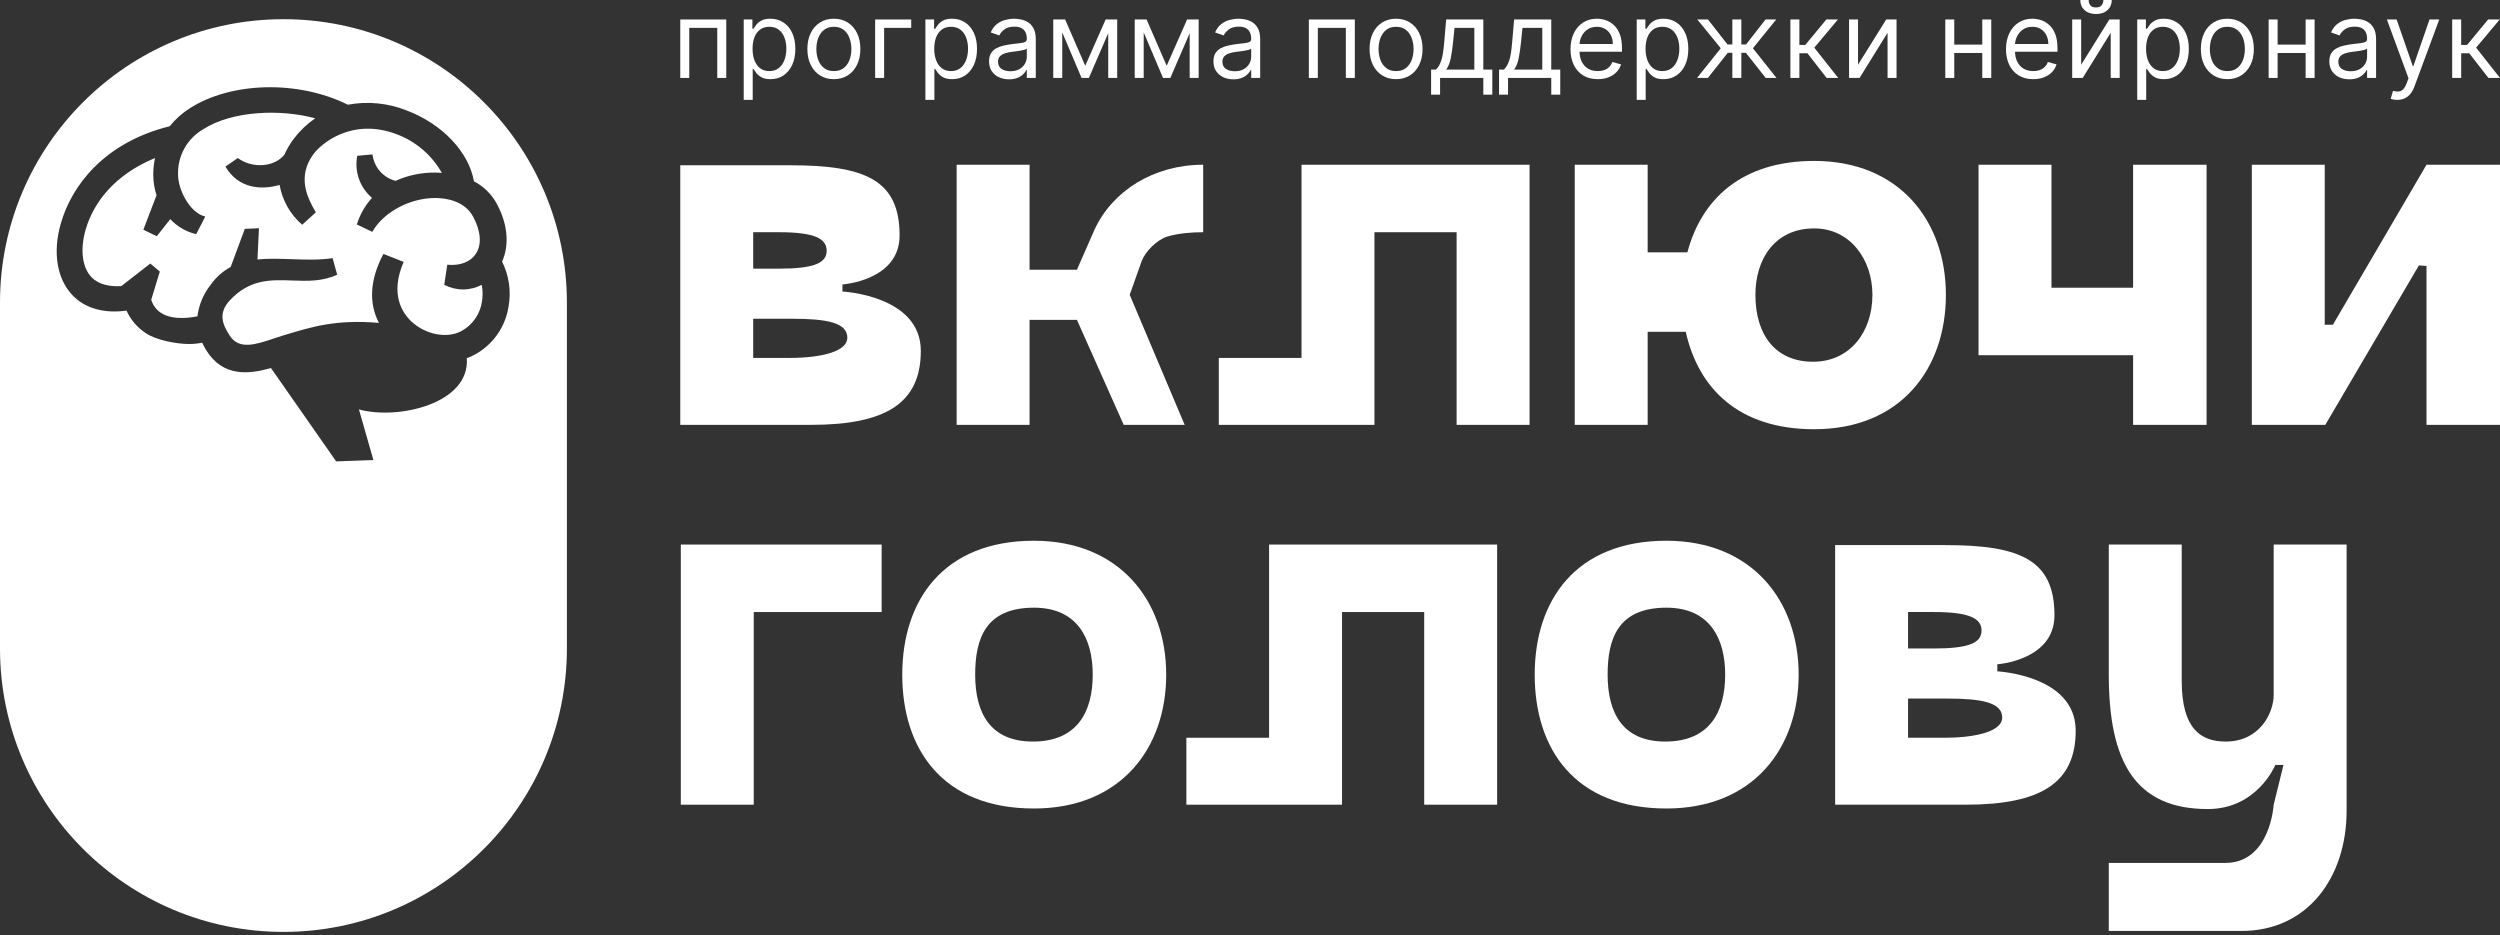 <?xml version="1.0" encoding="UTF-8"?> <svg xmlns="http://www.w3.org/2000/svg" width="441" height="165" viewBox="0 0 441 165" fill="none"><rect x="0" y="0" width="441" height="165" fill="#333333" stroke="none"/><path d="M401.078 96.059H413.942V143.003C413.942 154.715 407.126 164.219 395.414 164.219H371.99V152.219H392.534C400.502 152.219 401.078 141.947 401.078 141.947L402.806 134.939H401.366C401.366 134.939 398.198 142.715 389.462 142.715C376.694 142.715 371.99 134.459 371.99 119.003V96.059H384.854V120.059C384.854 128.699 388.31 130.811 392.63 130.811C398.582 130.811 401.078 125.819 401.078 122.555V96.059Z" fill="white"></path><path d="M352.327 118.426C352.327 118.426 366.151 119.098 366.151 128.89C366.151 138.106 360.007 141.946 346.759 141.946H323.719V96.154H343.111C356.359 96.154 362.407 98.746 362.407 108.538C362.407 116.506 352.327 117.178 352.327 117.178V118.426ZM336.583 107.962V114.394H341.095C347.239 114.394 349.543 113.434 349.543 111.226C349.543 109.018 347.239 107.962 341.095 107.962H336.583ZM342.919 130.138C348.967 130.138 353.191 128.89 353.191 126.586C353.191 123.898 349.543 123.226 343.399 123.226H336.583V130.138H342.919Z" fill="white"></path><path d="M293.953 95.387C309.025 95.387 317.281 105.947 317.281 119.003C317.281 132.059 309.217 142.619 293.953 142.619C277.729 142.619 270.721 132.059 270.721 119.003C270.721 105.947 277.921 95.387 293.953 95.387ZM293.761 130.811C301.537 130.811 304.321 125.627 304.321 119.003C304.321 112.667 301.633 107.195 293.953 107.195C285.409 107.195 283.585 112.667 283.585 119.003C283.585 125.819 286.273 130.811 293.761 130.811Z" fill="white"></path><path d="M223.869 96.059H264.093V141.947H251.229V107.963H236.733V141.947H209.277V130.139H223.869V96.059Z" fill="white"></path><path d="M182.39 95.387C197.462 95.387 205.718 105.947 205.718 119.003C205.718 132.059 197.654 142.619 182.39 142.619C166.166 142.619 159.158 132.059 159.158 119.003C159.158 105.947 166.358 95.387 182.39 95.387ZM182.198 130.811C189.974 130.811 192.758 125.627 192.758 119.003C192.758 112.667 190.07 107.195 182.39 107.195C173.846 107.195 172.022 112.667 172.022 119.003C172.022 125.819 174.71 130.811 182.198 130.811Z" fill="white"></path><path d="M120.096 96.059H155.52V107.963H132.96V141.947H120.096V96.059Z" fill="white"></path><path d="M428.037 29.059H440.997V74.947H428.037V46.915L426.693 46.819L410.181 74.947H397.221V29.059H410.085V57.283H411.525L428.037 29.059Z" fill="white"></path><path d="M376.28 29.059H389.24V74.947H376.28V62.659H349.016V29.059H361.88V50.755H376.28V29.059Z" fill="white"></path><path d="M320.023 28.387C335.095 28.387 343.255 39.043 343.255 52.003C343.255 65.059 335.287 75.715 320.023 75.715C306.583 75.715 299.575 68.419 297.367 58.531H290.647V74.947H277.783V29.059H290.647V44.515H297.655C300.151 35.107 307.255 28.387 320.023 28.387ZM319.831 63.811C326.263 63.811 330.295 58.627 330.295 52.003C330.295 45.763 326.359 40.291 320.023 40.291C313.111 40.291 309.655 45.667 309.655 52.003C309.655 59.107 313.207 63.811 319.831 63.811Z" fill="white"></path><path d="M229.588 29.059H269.812V74.947H256.948V40.963H242.452V74.947H214.996V63.139H229.588V29.059Z" fill="white"></path><path d="M201.392 46.051L199.28 52.003L208.976 74.947H198.224L189.968 56.419H181.616V74.947H168.752V29.059H181.616V47.587H189.968L193.04 40.579C196.208 33.667 203.504 29.059 212.24 29.059V40.963C210.128 40.963 207.824 41.155 205.904 41.731C204.08 42.307 202.064 44.323 201.392 46.051Z" fill="white"></path><path d="M148.608 51.426C148.608 51.426 162.432 52.098 162.432 61.89C162.432 71.106 156.288 74.946 143.04 74.946H120V29.154H139.392C152.64 29.154 158.688 31.746 158.688 41.538C158.688 49.506 148.608 50.178 148.608 50.178V51.426ZM132.864 40.962V47.394H137.376C143.52 47.394 145.824 46.434 145.824 44.226C145.824 42.018 143.52 40.962 137.376 40.962H132.864ZM139.2 63.138C145.248 63.138 149.472 61.89 149.472 59.586C149.472 56.898 145.824 56.226 139.68 56.226H132.864V63.138H139.2Z" fill="white"></path><path fill-rule="evenodd" clip-rule="evenodd" d="M50 3.387C22.386 3.387 0 25.773 0 53.387V114.387C0 142.001 22.386 164.387 50 164.387C77.614 164.387 100 142.001 100 114.387V53.387C100 25.773 77.614 3.387 50 3.387ZM87.725 59.007C88.765 57.526 89.447 55.823 89.716 54.034C90.189 51.352 89.787 48.588 88.57 46.15C89.862 43.23 89.592 39.617 87.672 36.011C86.755 34.286 85.334 32.88 83.599 31.981C82.723 26.879 78.066 21.856 71.657 19.455C68.386 18.167 64.819 17.826 61.364 18.469C52.451 14.068 40.705 14.469 33.471 19.104C32.126 19.96 30.93 21.03 29.931 22.273C18.411 25.127 12.615 32.733 10.71 39.486C9.265 44.544 10.053 49.26 12.827 52.114C15.017 54.407 18.368 55.334 22.317 54.793C23.046 56.399 24.212 57.768 25.682 58.743C27.536 60.027 31.186 60.684 33.376 60.684C34.144 60.682 34.909 60.604 35.661 60.451C35.879 60.914 36.122 61.365 36.391 61.801C39.347 66.546 43.924 66.02 47.801 64.925L59.298 81.387L65.868 81.153L63.313 72.218C70.189 74.131 82.949 71.211 82.344 63.181C82.82 63.017 83.282 62.812 83.723 62.568C85.315 61.707 86.685 60.488 87.725 59.007ZM84.98 50.242C84.982 50.241 84.984 50.239 84.986 50.238H84.979C84.979 50.239 84.979 50.241 84.98 50.242ZM81.676 51.059C82.827 51.059 83.961 50.778 84.98 50.242C85.167 51.228 85.179 52.24 85.015 53.231C84.851 54.308 84.442 55.333 83.82 56.226C83.197 57.12 82.377 57.859 81.424 58.385C78.934 59.757 75.168 59.071 72.664 56.794C71.043 55.319 68.7 51.976 71.204 46.201L67.634 44.792C65.211 49.362 65.036 53.516 66.846 56.954C59.261 56.334 55.239 57.56 49.699 59.254C49.222 59.403 48.748 59.562 48.278 59.719C45.138 60.77 42.216 61.749 40.559 59.254C39.238 57.246 38.42 55.253 40.559 52.961C44.066 49.205 47.785 49.342 51.561 49.48C54.191 49.577 56.849 49.674 59.48 48.457L58.677 45.537C56.307 45.893 53.843 45.805 51.414 45.719C49.362 45.646 47.336 45.574 45.414 45.771L45.684 40.259L43.187 40.369L40.691 47.092C39.27 47.863 38.05 48.955 37.128 50.282C35.871 51.876 35.075 53.785 34.829 55.801C30.077 56.721 27.471 55.414 26.675 52.881L28.193 47.902L26.514 46.486L21.404 50.465C19.499 50.589 17.477 50.267 16.156 48.91C14.491 47.202 14.097 44.019 15.112 40.493C16.433 35.909 20.039 30.894 27.339 27.879C27.141 28.84 27.038 29.818 27.032 30.799C27.035 32.038 27.23 33.269 27.609 34.449L25.288 40.522L27.66 41.675L30.033 38.653C31.26 39.974 32.854 40.897 34.61 41.303L36.209 38.201C33.456 37.558 31.413 33.441 31.413 30.835C31.352 29.221 31.731 27.621 32.511 26.207C33.29 24.792 34.44 23.616 35.836 22.805C41.005 19.491 49.553 19.221 55.604 20.871C54.163 21.858 52.892 23.07 51.837 24.462C51.173 25.335 50.615 26.284 50.173 27.288C48.319 29.558 44.413 29.718 41.953 27.879L39.764 29.383C42.085 33.346 46.231 33.544 49.319 32.616C49.799 35.349 51.207 37.831 53.305 39.646L55.714 37.456C54.246 34.981 52.319 31.171 55.327 27.142C56.575 25.462 62.028 20.593 70.116 23.733C73.43 25.013 76.196 27.405 77.942 30.499C77.843 30.493 77.745 30.486 77.647 30.478C77.405 30.46 77.162 30.441 76.912 30.441C74.452 30.4 72.013 30.898 69.766 31.901C68.698 31.625 67.738 31.032 67.015 30.199C66.291 29.366 65.838 28.333 65.715 27.236L63.021 27.485C62.756 28.84 62.857 30.242 63.314 31.546C63.771 32.849 64.567 34.007 65.62 34.901C64.397 36.252 63.485 37.854 62.948 39.595L65.678 40.902C67.554 37.522 72.197 34.93 76.752 34.93H76.869C78.686 34.952 81.964 35.405 83.482 38.259C84.84 40.807 85.008 43.179 83.935 44.778C82.979 46.216 81.146 46.917 78.898 46.698L78.365 50.238C79.386 50.777 80.522 51.059 81.676 51.059Z" fill="white"></path><path d="M432.566 13.75V3.438H434.151V7.922H435.198L438.904 3.438H440.946L436.783 8.406L440.999 13.75H438.958L435.574 9.4H434.151V13.75H432.566Z" fill="white"></path><path d="M422.873 17.618C422.605 17.618 422.365 17.595 422.155 17.55C421.944 17.51 421.799 17.47 421.718 17.43L422.121 16.033C422.506 16.131 422.846 16.167 423.142 16.14C423.437 16.114 423.699 15.982 423.927 15.744C424.16 15.512 424.373 15.133 424.565 14.61L424.86 13.804L421.047 3.438H422.766L425.612 11.655H425.72L428.567 3.438H430.285L425.908 15.254C425.711 15.787 425.467 16.228 425.176 16.577C424.885 16.93 424.547 17.192 424.162 17.362C423.782 17.532 423.352 17.618 422.873 17.618Z" fill="white"></path><path d="M414.415 13.992C413.761 13.992 413.168 13.868 412.635 13.622C412.103 13.372 411.68 13.011 411.366 12.541C411.053 12.067 410.896 11.494 410.896 10.822C410.896 10.232 411.013 9.753 411.246 9.386C411.478 9.014 411.789 8.723 412.179 8.513C412.568 8.302 412.998 8.146 413.468 8.043C413.942 7.935 414.419 7.85 414.898 7.788C415.525 7.707 416.033 7.647 416.422 7.606C416.816 7.562 417.102 7.488 417.282 7.385C417.465 7.282 417.557 7.103 417.557 6.848V6.794C417.557 6.132 417.376 5.617 417.013 5.25C416.655 4.883 416.111 4.699 415.381 4.699C414.625 4.699 414.032 4.865 413.602 5.196C413.173 5.527 412.87 5.881 412.696 6.257L411.192 5.72C411.46 5.093 411.819 4.605 412.266 4.256C412.718 3.903 413.211 3.656 413.743 3.518C414.28 3.374 414.809 3.303 415.328 3.303C415.659 3.303 416.039 3.343 416.469 3.424C416.903 3.5 417.322 3.659 417.725 3.9C418.132 4.142 418.47 4.507 418.738 4.995C419.007 5.483 419.141 6.136 419.141 6.955V13.75H417.557V12.353H417.476C417.369 12.577 417.19 12.816 416.939 13.072C416.688 13.327 416.355 13.544 415.939 13.723C415.522 13.902 415.014 13.992 414.415 13.992ZM414.656 12.568C415.283 12.568 415.811 12.445 416.241 12.199C416.675 11.953 417.002 11.635 417.221 11.245C417.445 10.856 417.557 10.447 417.557 10.017V8.567C417.49 8.647 417.342 8.721 417.114 8.788C416.89 8.851 416.63 8.907 416.335 8.956C416.044 9.001 415.76 9.041 415.482 9.077C415.209 9.108 414.988 9.135 414.817 9.157C414.406 9.211 414.021 9.298 413.663 9.419C413.309 9.536 413.023 9.712 412.803 9.95C412.588 10.182 412.481 10.5 412.481 10.903C412.481 11.454 412.685 11.87 413.092 12.152C413.504 12.429 414.025 12.568 414.656 12.568Z" fill="white"></path><path d="M407.088 7.869V9.346H401.394V7.869H407.088ZM401.77 3.438V13.75H400.186V3.438H401.77ZM408.296 3.438V13.75H406.712V3.438H408.296Z" fill="white"></path><path d="M392.905 13.965C391.974 13.965 391.157 13.743 390.455 13.3C389.756 12.857 389.21 12.237 388.817 11.44C388.427 10.643 388.232 9.712 388.232 8.647C388.232 7.573 388.427 6.635 388.817 5.834C389.21 5.033 389.756 4.411 390.455 3.967C391.157 3.524 391.974 3.303 392.905 3.303C393.836 3.303 394.651 3.524 395.349 3.967C396.052 4.411 396.598 5.033 396.988 5.834C397.381 6.635 397.578 7.573 397.578 8.647C397.578 9.712 397.381 10.643 396.988 11.44C396.598 12.237 396.052 12.857 395.349 13.3C394.651 13.743 393.836 13.965 392.905 13.965ZM392.905 12.541C393.613 12.541 394.194 12.36 394.651 11.997C395.108 11.635 395.446 11.158 395.665 10.567C395.884 9.976 395.994 9.336 395.994 8.647C395.994 7.958 395.884 7.316 395.665 6.72C395.446 6.125 395.108 5.644 394.651 5.277C394.194 4.91 393.613 4.726 392.905 4.726C392.198 4.726 391.616 4.91 391.16 5.277C390.703 5.644 390.365 6.125 390.146 6.72C389.927 7.316 389.817 7.958 389.817 8.647C389.817 9.336 389.927 9.976 390.146 10.567C390.365 11.158 390.703 11.635 391.16 11.997C391.616 12.36 392.198 12.541 392.905 12.541Z" fill="white"></path><path d="M377.006 17.617V3.437H378.537V5.075H378.725C378.841 4.896 379.002 4.668 379.208 4.39C379.418 4.108 379.718 3.858 380.108 3.638C380.502 3.415 381.034 3.303 381.706 3.303C382.574 3.303 383.339 3.52 384.002 3.954C384.664 4.388 385.181 5.004 385.553 5.8C385.924 6.597 386.11 7.537 386.11 8.62C386.11 9.712 385.924 10.659 385.553 11.46C385.181 12.257 384.667 12.875 384.009 13.313C383.351 13.748 382.592 13.965 381.733 13.965C381.07 13.965 380.54 13.855 380.141 13.636C379.743 13.412 379.436 13.159 379.221 12.877C379.007 12.591 378.841 12.353 378.725 12.165H378.59V17.617H377.006ZM378.564 8.593C378.564 9.372 378.678 10.059 378.906 10.655C379.134 11.245 379.468 11.709 379.906 12.044C380.345 12.376 380.882 12.541 381.518 12.541C382.18 12.541 382.733 12.367 383.176 12.018C383.624 11.664 383.959 11.19 384.183 10.594C384.411 9.994 384.526 9.327 384.526 8.593C384.526 7.868 384.414 7.215 384.19 6.633C383.971 6.047 383.637 5.583 383.19 5.243C382.746 4.898 382.189 4.726 381.518 4.726C380.873 4.726 380.332 4.889 379.893 5.216C379.454 5.539 379.123 5.991 378.899 6.572C378.675 7.15 378.564 7.824 378.564 8.593Z" fill="white"></path><path d="M367.12 11.414L372.088 3.438H373.914V13.75H372.33V5.774L367.388 13.75H365.535V3.438H367.12V11.414ZM371.041 0H372.518C372.518 0.725 372.267 1.318 371.766 1.779C371.264 2.24 370.584 2.471 369.725 2.471C368.879 2.471 368.205 2.24 367.704 1.779C367.207 1.318 366.959 0.725 366.959 0H368.436C368.436 0.349 368.532 0.656 368.724 0.92C368.921 1.184 369.255 1.316 369.725 1.316C370.195 1.316 370.53 1.184 370.732 0.92C370.938 0.656 371.041 0.349 371.041 0Z" fill="white"></path><path d="M358.667 13.965C357.673 13.965 356.816 13.745 356.095 13.307C355.379 12.864 354.826 12.246 354.437 11.454C354.052 10.657 353.859 9.73 353.859 8.674C353.859 7.618 354.052 6.687 354.437 5.881C354.826 5.071 355.368 4.44 356.062 3.988C356.76 3.531 357.574 3.303 358.506 3.303C359.043 3.303 359.573 3.392 360.097 3.571C360.62 3.75 361.097 4.041 361.527 4.444C361.957 4.842 362.299 5.371 362.554 6.029C362.809 6.687 362.937 7.497 362.937 8.459V9.131H354.987V7.761H361.325C361.325 7.179 361.209 6.66 360.976 6.203C360.748 5.747 360.421 5.386 359.996 5.122C359.575 4.858 359.078 4.726 358.506 4.726C357.874 4.726 357.328 4.883 356.867 5.196C356.411 5.505 356.059 5.908 355.813 6.405C355.567 6.901 355.444 7.434 355.444 8.003V8.916C355.444 9.695 355.578 10.355 355.847 10.896C356.12 11.433 356.498 11.843 356.981 12.125C357.465 12.402 358.027 12.541 358.667 12.541C359.083 12.541 359.459 12.483 359.795 12.367C360.135 12.246 360.428 12.067 360.674 11.83C360.92 11.588 361.111 11.288 361.245 10.93L362.776 11.36C362.614 11.879 362.344 12.335 361.963 12.729C361.583 13.119 361.113 13.423 360.553 13.642C359.994 13.857 359.365 13.965 358.667 13.965Z" fill="white"></path><path d="M350.05 7.869V9.346H344.357V7.869H350.05ZM344.733 3.438V13.75H343.148V3.438H344.733ZM351.259 3.438V13.75H349.674V3.438H351.259Z" fill="white"></path><path d="M327.756 11.414L332.725 3.438H334.551V13.75H332.966V5.774L328.025 13.75H326.172V3.438H327.756V11.414Z" fill="white"></path><path d="M315.826 13.75V3.438H317.411V7.922H318.458L322.164 3.438H324.205L320.043 8.406L324.259 13.75H322.218L318.834 9.4H317.411V13.75H315.826Z" fill="white"></path><path d="M299.355 13.75L303.545 8.513L299.409 3.438H301.289L304.727 7.842H305.586V3.438H307.171V7.842H308.003L311.441 3.438H313.321L309.212 8.513L313.374 13.75H311.468L307.976 9.319H307.171V13.75H305.586V9.319H304.78L301.262 13.75H299.355Z" fill="white"></path><path d="M288.715 17.617V3.437H290.246V5.075H290.434C290.55 4.896 290.711 4.668 290.917 4.39C291.127 4.108 291.427 3.858 291.817 3.638C292.211 3.415 292.743 3.303 293.415 3.303C294.283 3.303 295.048 3.52 295.711 3.954C296.373 4.388 296.89 5.004 297.262 5.8C297.633 6.597 297.819 7.537 297.819 8.62C297.819 9.712 297.633 10.659 297.262 11.46C296.89 12.257 296.376 12.875 295.718 13.313C295.06 13.748 294.301 13.965 293.442 13.965C292.779 13.965 292.249 13.855 291.85 13.636C291.452 13.412 291.145 13.159 290.93 12.877C290.716 12.591 290.55 12.353 290.434 12.165H290.299V17.617H288.715ZM290.273 8.593C290.273 9.372 290.387 10.059 290.615 10.655C290.843 11.245 291.177 11.709 291.615 12.044C292.054 12.376 292.591 12.541 293.227 12.541C293.889 12.541 294.442 12.367 294.885 12.018C295.333 11.664 295.668 11.19 295.892 10.594C296.12 9.994 296.235 9.327 296.235 8.593C296.235 7.868 296.123 7.215 295.899 6.633C295.68 6.047 295.346 5.583 294.898 5.243C294.455 4.898 293.898 4.726 293.227 4.726C292.582 4.726 292.041 4.889 291.602 5.216C291.163 5.539 290.832 5.991 290.608 6.572C290.384 7.15 290.273 7.824 290.273 8.593Z" fill="white"></path><path d="M281.844 13.965C280.851 13.965 279.994 13.745 279.273 13.307C278.557 12.864 278.004 12.246 277.615 11.454C277.23 10.657 277.037 9.73 277.037 8.674C277.037 7.618 277.23 6.687 277.615 5.881C278.004 5.071 278.546 4.44 279.239 3.988C279.938 3.531 280.752 3.303 281.683 3.303C282.22 3.303 282.751 3.392 283.274 3.571C283.798 3.75 284.275 4.041 284.705 4.444C285.134 4.842 285.477 5.371 285.732 6.029C285.987 6.687 286.115 7.497 286.115 8.459V9.131H278.165V7.761H284.503C284.503 7.179 284.387 6.66 284.154 6.203C283.926 5.747 283.599 5.386 283.174 5.122C282.753 4.858 282.256 4.726 281.683 4.726C281.052 4.726 280.506 4.883 280.045 5.196C279.588 5.505 279.237 5.908 278.991 6.405C278.745 6.901 278.622 7.434 278.622 8.003V8.916C278.622 9.695 278.756 10.355 279.024 10.896C279.298 11.433 279.676 11.843 280.159 12.125C280.643 12.402 281.204 12.541 281.844 12.541C282.261 12.541 282.637 12.483 282.972 12.367C283.313 12.246 283.606 12.067 283.852 11.83C284.098 11.588 284.288 11.288 284.423 10.93L285.953 11.36C285.792 11.879 285.521 12.335 285.141 12.729C284.761 13.119 284.291 13.423 283.731 13.642C283.172 13.857 282.543 13.965 281.844 13.965Z" fill="white"></path><path d="M264.432 16.704V12.273H265.291C265.501 12.054 265.683 11.817 265.835 11.562C265.987 11.306 266.119 11.004 266.231 10.655C266.347 10.302 266.446 9.872 266.526 9.366C266.607 8.856 266.679 8.24 266.741 7.52L267.09 3.438H273.643V12.273H275.228V16.704H273.643V13.75H266.016V16.704H264.432ZM267.09 12.273H272.059V4.915H268.567L268.299 7.52C268.187 8.598 268.048 9.541 267.883 10.346C267.717 11.152 267.453 11.794 267.09 12.273Z" fill="white"></path><path d="M252.445 16.704V12.273H253.305C253.515 12.054 253.696 11.817 253.849 11.562C254.001 11.306 254.133 11.004 254.245 10.655C254.361 10.302 254.46 9.872 254.54 9.366C254.621 8.856 254.692 8.24 254.755 7.52L255.104 3.438H261.657V12.273H263.242V16.704H261.657V13.75H254.03V16.704H252.445ZM255.104 12.273H260.072V4.915H256.581L256.313 7.52C256.201 8.598 256.062 9.541 255.896 10.346C255.731 11.152 255.467 11.794 255.104 12.273Z" fill="white"></path><path d="M246.265 13.965C245.334 13.965 244.517 13.743 243.814 13.3C243.116 12.857 242.57 12.237 242.176 11.44C241.787 10.643 241.592 9.712 241.592 8.647C241.592 7.573 241.787 6.635 242.176 5.834C242.57 5.033 243.116 4.411 243.814 3.967C244.517 3.524 245.334 3.303 246.265 3.303C247.196 3.303 248.01 3.524 248.709 3.967C249.411 4.411 249.958 5.033 250.347 5.834C250.741 6.635 250.938 7.573 250.938 8.647C250.938 9.712 250.741 10.643 250.347 11.44C249.958 12.237 249.411 12.857 248.709 13.3C248.01 13.743 247.196 13.965 246.265 13.965ZM246.265 12.541C246.972 12.541 247.554 12.36 248.01 11.997C248.467 11.635 248.805 11.158 249.024 10.567C249.244 9.976 249.353 9.336 249.353 8.647C249.353 7.958 249.244 7.316 249.024 6.72C248.805 6.125 248.467 5.644 248.01 5.277C247.554 4.91 246.972 4.726 246.265 4.726C245.558 4.726 244.976 4.91 244.519 5.277C244.063 5.644 243.725 6.125 243.505 6.72C243.286 7.316 243.176 7.958 243.176 8.647C243.176 9.336 243.286 9.976 243.505 10.567C243.725 11.158 244.063 11.635 244.519 11.997C244.976 12.36 245.558 12.541 246.265 12.541Z" fill="white"></path><path d="M230.881 13.75V3.438H238.991V13.75H237.407V4.915H232.465V13.75H230.881Z" fill="white"></path><path d="M217.569 13.992C216.915 13.992 216.322 13.868 215.79 13.622C215.257 13.372 214.834 13.011 214.521 12.541C214.207 12.067 214.051 11.494 214.051 10.822C214.051 10.232 214.167 9.753 214.4 9.386C214.633 9.014 214.944 8.723 215.333 8.513C215.723 8.302 216.152 8.146 216.622 8.043C217.097 7.935 217.573 7.85 218.052 7.788C218.679 7.707 219.187 7.647 219.576 7.606C219.97 7.562 220.257 7.488 220.436 7.385C220.619 7.282 220.711 7.103 220.711 6.848V6.794C220.711 6.132 220.53 5.617 220.167 5.25C219.809 4.883 219.265 4.699 218.536 4.699C217.779 4.699 217.186 4.865 216.757 5.196C216.327 5.527 216.025 5.881 215.85 6.257L214.346 5.72C214.615 5.093 214.973 4.605 215.42 4.256C215.873 3.903 216.365 3.656 216.898 3.518C217.435 3.374 217.963 3.303 218.482 3.303C218.813 3.303 219.194 3.343 219.623 3.424C220.058 3.5 220.476 3.659 220.879 3.9C221.286 4.142 221.624 4.507 221.893 4.995C222.161 5.483 222.296 6.136 222.296 6.955V13.75H220.711V12.353H220.631C220.523 12.577 220.344 12.816 220.093 13.072C219.843 13.327 219.509 13.544 219.093 13.723C218.677 13.902 218.169 13.992 217.569 13.992ZM217.811 12.568C218.437 12.568 218.965 12.445 219.395 12.199C219.829 11.953 220.156 11.635 220.375 11.245C220.599 10.856 220.711 10.447 220.711 10.017V8.567C220.644 8.647 220.496 8.721 220.268 8.788C220.044 8.851 219.785 8.907 219.489 8.956C219.198 9.001 218.914 9.041 218.636 9.077C218.363 9.108 218.142 9.135 217.972 9.157C217.56 9.211 217.175 9.298 216.817 9.419C216.463 9.536 216.177 9.712 215.958 9.95C215.743 10.182 215.635 10.5 215.635 10.903C215.635 11.454 215.839 11.87 216.246 12.152C216.658 12.429 217.18 12.568 217.811 12.568Z" fill="white"></path><path d="M205.804 11.602L209.403 3.438H210.907L206.448 13.75H205.159L200.782 3.438H202.259L205.804 11.602ZM201.749 3.438V13.75H200.164V3.438H201.749ZM209.859 13.75V3.438H211.444V13.75H209.859Z" fill="white"></path><path d="M191.435 11.602L195.033 3.438H196.537L192.079 13.75H190.79L186.413 3.438H187.89L191.435 11.602ZM187.379 3.438V13.75H185.795V3.438H187.379ZM195.49 13.75V3.438H197.075V13.75H195.49Z" fill="white"></path><path d="M177.987 13.992C177.333 13.992 176.74 13.868 176.208 13.622C175.675 13.372 175.252 13.011 174.939 12.541C174.625 12.067 174.469 11.494 174.469 10.822C174.469 10.232 174.585 9.753 174.818 9.386C175.051 9.014 175.362 8.723 175.751 8.513C176.141 8.302 176.57 8.146 177.04 8.043C177.515 7.935 177.991 7.85 178.47 7.788C179.097 7.707 179.605 7.647 179.994 7.606C180.388 7.562 180.675 7.488 180.854 7.385C181.037 7.282 181.129 7.103 181.129 6.848V6.794C181.129 6.132 180.948 5.617 180.585 5.25C180.227 4.883 179.683 4.699 178.954 4.699C178.197 4.699 177.604 4.865 177.175 5.196C176.745 5.527 176.443 5.881 176.268 6.257L174.764 5.72C175.033 5.093 175.391 4.605 175.838 4.256C176.29 3.903 176.783 3.656 177.316 3.518C177.853 3.374 178.381 3.303 178.9 3.303C179.231 3.303 179.612 3.343 180.041 3.424C180.476 3.5 180.894 3.659 181.297 3.9C181.704 4.142 182.042 4.507 182.311 4.995C182.579 5.483 182.714 6.136 182.714 6.955V13.75H181.129V12.353H181.049C180.941 12.577 180.762 12.816 180.511 13.072C180.261 13.327 179.927 13.544 179.511 13.723C179.095 13.902 178.587 13.992 177.987 13.992ZM178.229 12.568C178.855 12.568 179.383 12.445 179.813 12.199C180.247 11.953 180.574 11.635 180.793 11.245C181.017 10.856 181.129 10.447 181.129 10.017V8.567C181.062 8.647 180.914 8.721 180.686 8.788C180.462 8.851 180.203 8.907 179.907 8.956C179.616 9.001 179.332 9.041 179.054 9.077C178.781 9.108 178.56 9.135 178.39 9.157C177.978 9.211 177.593 9.298 177.235 9.419C176.881 9.536 176.595 9.712 176.376 9.95C176.161 10.182 176.053 10.5 176.053 10.903C176.053 11.454 176.257 11.87 176.664 12.152C177.076 12.429 177.597 12.568 178.229 12.568Z" fill="white"></path><path d="M163.242 17.617V3.437H164.773V5.075H164.961C165.077 4.896 165.238 4.668 165.444 4.39C165.655 4.108 165.955 3.858 166.344 3.638C166.738 3.415 167.271 3.303 167.942 3.303C168.81 3.303 169.576 3.52 170.238 3.954C170.901 4.388 171.418 5.004 171.789 5.8C172.161 6.597 172.346 7.537 172.346 8.62C172.346 9.712 172.161 10.659 171.789 11.46C171.418 12.257 170.903 12.875 170.245 13.313C169.587 13.748 168.828 13.965 167.969 13.965C167.306 13.965 166.776 13.855 166.378 13.636C165.979 13.412 165.673 13.159 165.458 12.877C165.243 12.591 165.077 12.353 164.961 12.165H164.827V17.617H163.242ZM164.8 8.593C164.8 9.372 164.914 10.059 165.142 10.655C165.371 11.245 165.704 11.709 166.143 12.044C166.581 12.376 167.118 12.541 167.754 12.541C168.416 12.541 168.969 12.367 169.412 12.018C169.86 11.664 170.196 11.19 170.42 10.594C170.648 9.994 170.762 9.327 170.762 8.593C170.762 7.868 170.65 7.215 170.426 6.633C170.207 6.047 169.873 5.583 169.426 5.243C168.983 4.898 168.425 4.726 167.754 4.726C167.109 4.726 166.568 4.889 166.129 5.216C165.691 5.539 165.359 5.991 165.136 6.572C164.912 7.15 164.8 7.824 164.8 8.593Z" fill="white"></path><path d="M160.74 3.438V4.915H155.96V13.75H154.375V3.438H160.74Z" fill="white"></path><path d="M147.095 13.965C146.164 13.965 145.347 13.743 144.644 13.3C143.946 12.857 143.4 12.237 143.006 11.44C142.617 10.643 142.422 9.712 142.422 8.647C142.422 7.573 142.617 6.635 143.006 5.834C143.4 5.033 143.946 4.411 144.644 3.967C145.347 3.524 146.164 3.303 147.095 3.303C148.026 3.303 148.841 3.524 149.539 3.967C150.242 4.411 150.788 5.033 151.177 5.834C151.571 6.635 151.768 7.573 151.768 8.647C151.768 9.712 151.571 10.643 151.177 11.44C150.788 12.237 150.242 12.857 149.539 13.3C148.841 13.743 148.026 13.965 147.095 13.965ZM147.095 12.541C147.802 12.541 148.384 12.36 148.841 11.997C149.297 11.635 149.635 11.158 149.854 10.567C150.074 9.976 150.183 9.336 150.183 8.647C150.183 7.958 150.074 7.316 149.854 6.72C149.635 6.125 149.297 5.644 148.841 5.277C148.384 4.91 147.802 4.726 147.095 4.726C146.388 4.726 145.806 4.91 145.349 5.277C144.893 5.644 144.555 6.125 144.335 6.72C144.116 7.316 144.006 7.958 144.006 8.647C144.006 9.336 144.116 9.976 144.335 10.567C144.555 11.158 144.893 11.635 145.349 11.997C145.806 12.36 146.388 12.541 147.095 12.541Z" fill="white"></path><path d="M131.193 17.617V3.437H132.724V5.075H132.912C133.029 4.896 133.19 4.668 133.396 4.39C133.606 4.108 133.906 3.858 134.295 3.638C134.689 3.415 135.222 3.303 135.893 3.303C136.762 3.303 137.527 3.52 138.189 3.954C138.852 4.388 139.369 5.004 139.74 5.8C140.112 6.597 140.298 7.537 140.298 8.62C140.298 9.712 140.112 10.659 139.74 11.46C139.369 12.257 138.854 12.875 138.196 13.313C137.538 13.748 136.779 13.965 135.92 13.965C135.258 13.965 134.727 13.855 134.329 13.636C133.93 13.412 133.624 13.159 133.409 12.877C133.194 12.591 133.029 12.353 132.912 12.165H132.778V17.617H131.193ZM132.751 8.593C132.751 9.372 132.865 10.059 133.093 10.655C133.322 11.245 133.655 11.709 134.094 12.044C134.532 12.376 135.07 12.541 135.705 12.541C136.368 12.541 136.92 12.367 137.364 12.018C137.811 11.664 138.147 11.19 138.371 10.594C138.599 9.994 138.713 9.327 138.713 8.593C138.713 7.868 138.601 7.215 138.377 6.633C138.158 6.047 137.825 5.583 137.377 5.243C136.934 4.898 136.377 4.726 135.705 4.726C135.061 4.726 134.519 4.889 134.08 5.216C133.642 5.539 133.311 5.991 133.087 6.572C132.863 7.15 132.751 7.824 132.751 8.593Z" fill="white"></path><path d="M120 13.75V3.438H128.111V13.75H126.526V4.915H121.585V13.75H120Z" fill="white"></path></svg> 